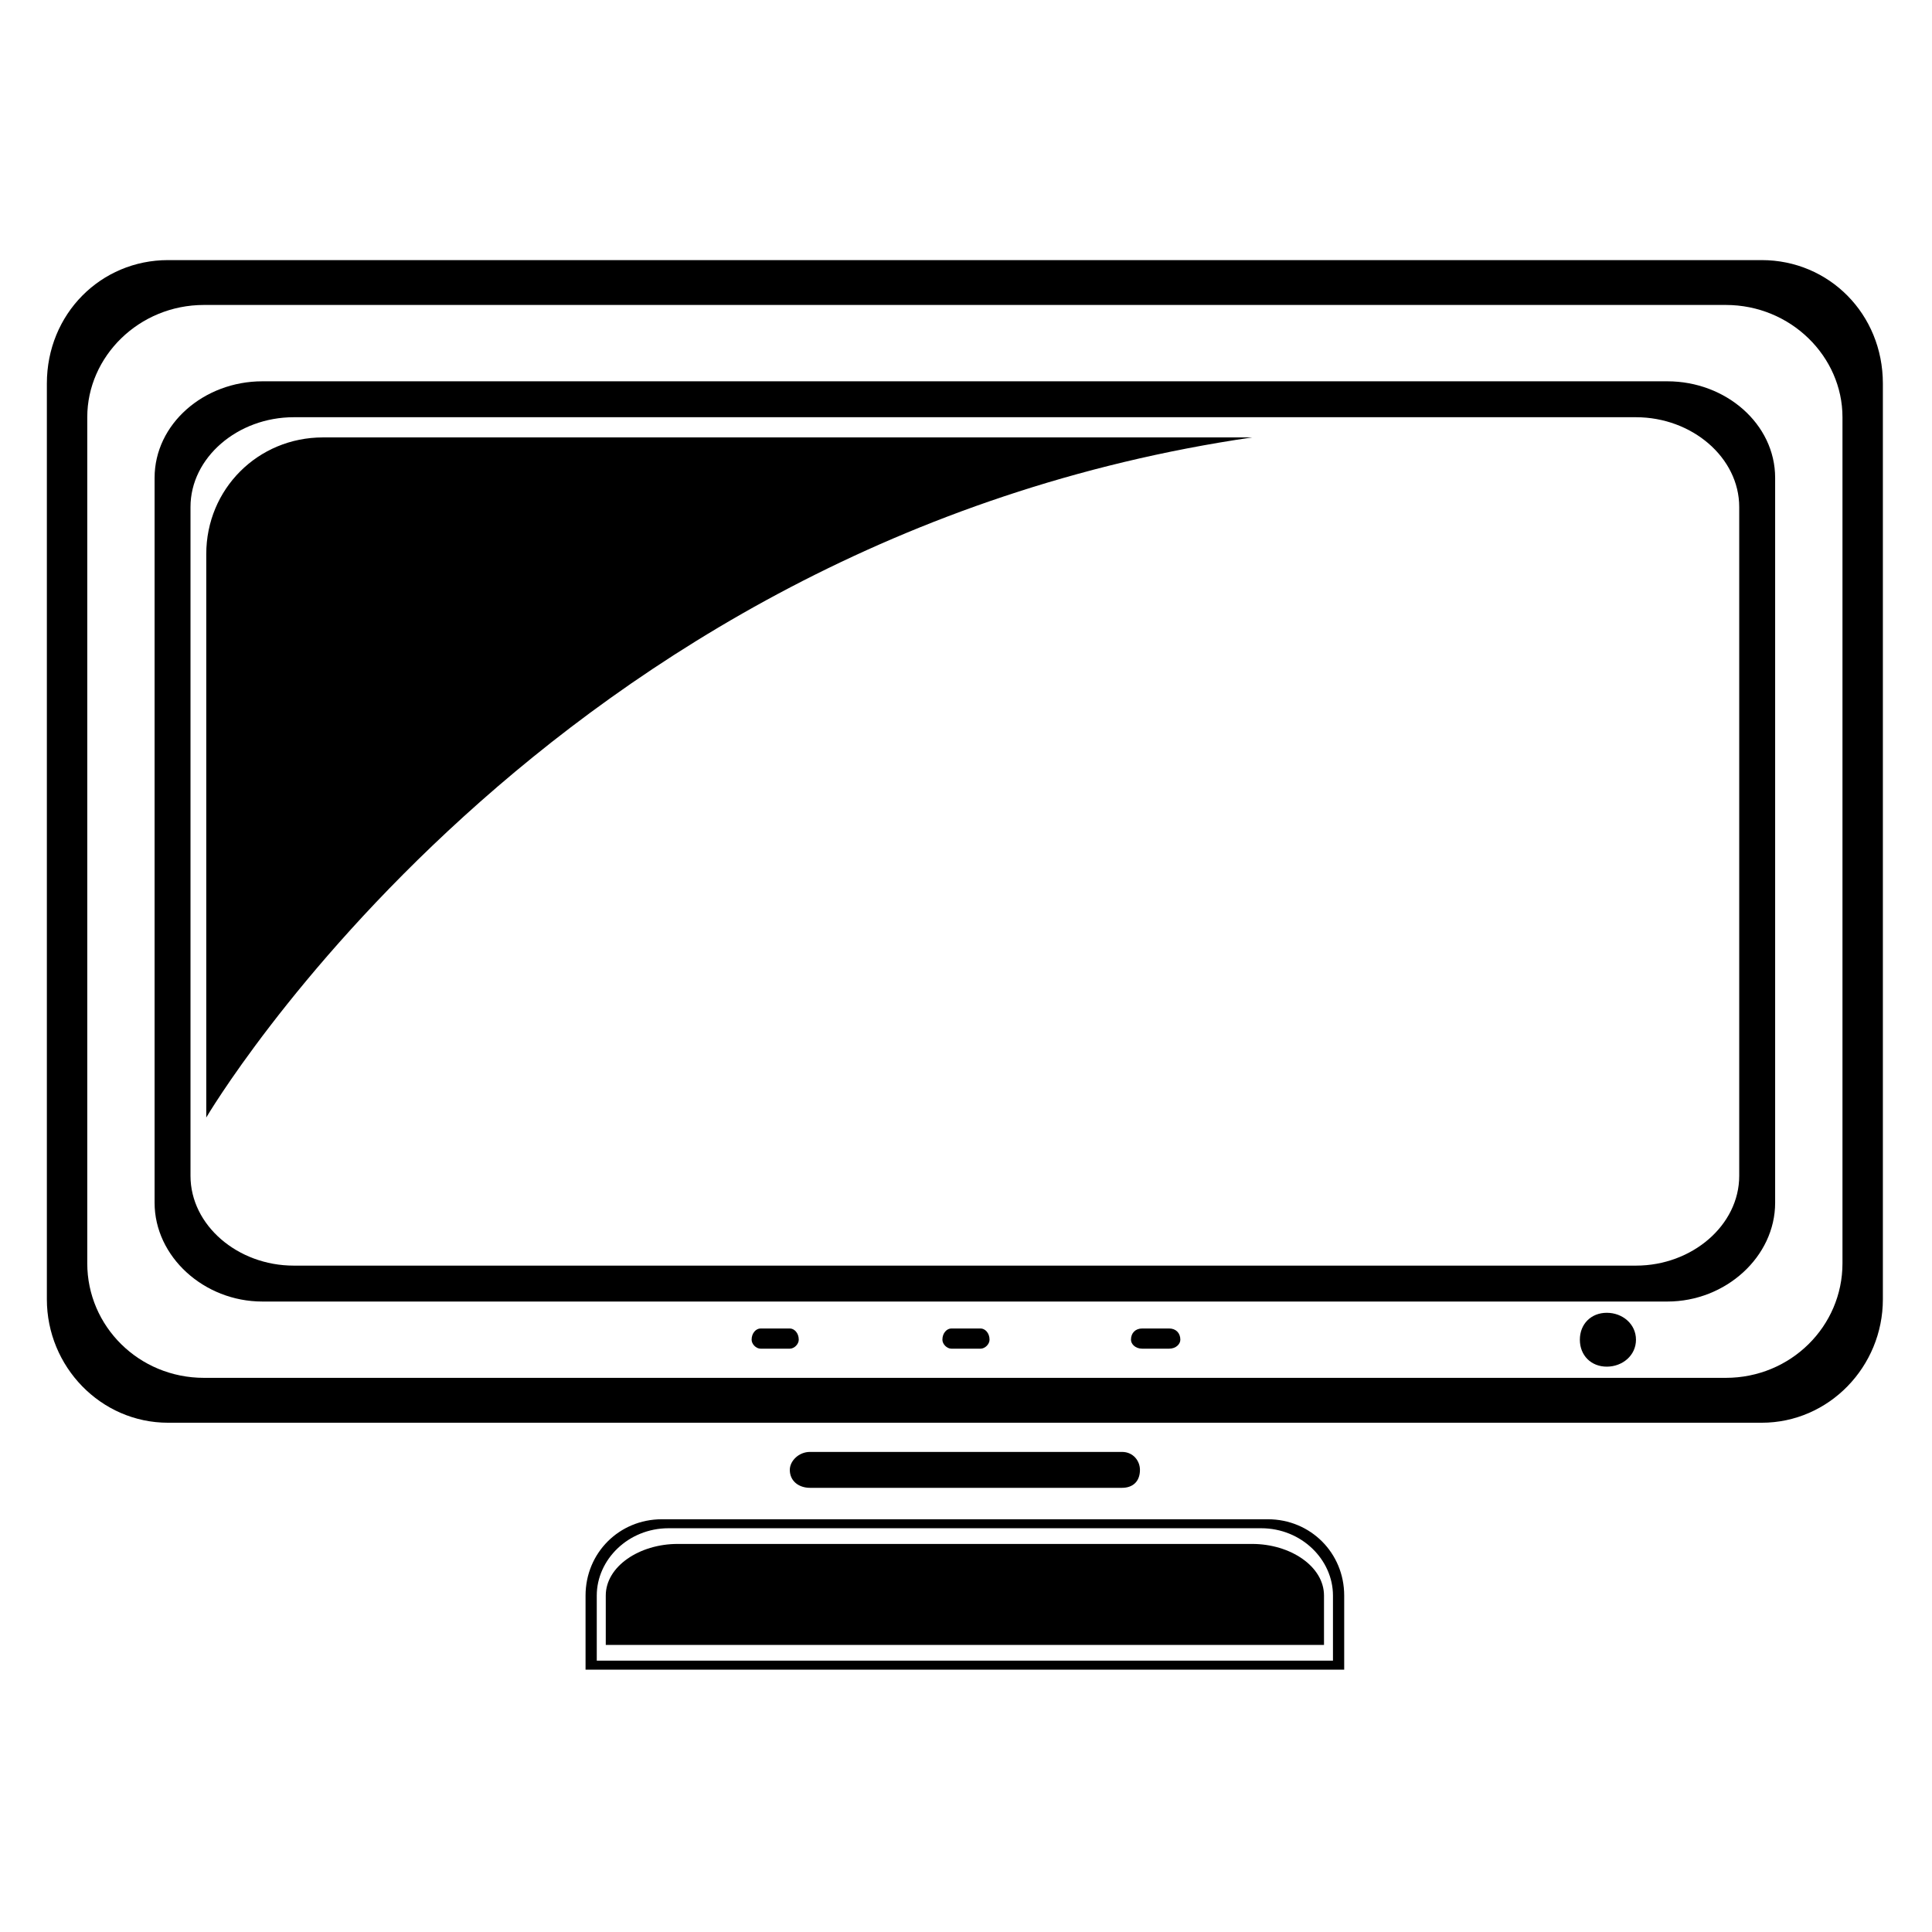 <?xml version="1.0" encoding="UTF-8"?>
<!-- Uploaded to: ICON Repo, www.iconrepo.com, Generator: ICON Repo Mixer Tools -->
<svg fill="#000000" width="800px" height="800px" version="1.1" viewBox="144 144 512 512" xmlns="http://www.w3.org/2000/svg">
 <g fill-rule="evenodd">
  <path d="m480 546.62h-160.6c-11.301 0-20.223 8.922-20.223 20.223v19.629h201.05v-19.629c0-11.301-8.922-20.223-20.223-20.223zm-1.785 2.379h-157.03c-10.707 0-19.035 8.328-19.035 17.844v17.25h195.1v-17.25c0-9.516-8.328-17.844-19.035-17.844z"/>
  <path d="m358.66 538.29h82.68c2.973 0 4.758-1.785 4.758-4.758 0-2.379-1.785-4.758-4.758-4.758h-82.68c-2.973 0-5.352 2.379-5.352 4.758 0 2.973 2.379 4.758 5.352 4.758z"/>
  <path d="m188.54 521.04h422.32c17.844 0 32.121-14.871 32.121-32.715v-242.68c0-18.438-14.277-32.715-32.121-32.715h-422.32c-17.844 0-32.121 14.277-32.121 32.715v242.68c0 17.844 14.277 32.715 32.121 32.715zm9.516-11.895h403.29c17.25 0 30.93-13.68 30.93-30.336v-224.25c0-16.059-13.68-29.742-30.93-29.742h-403.29c-17.25 0-30.93 13.68-30.93 29.742v224.25c0 16.656 13.68 30.336 30.93 30.336z"/>
  <path d="m475.84 553.16h-152.27c-10.113 0-19.035 5.949-19.035 13.68v13.086h190.34v-13.086c0-7.734-8.922-13.68-19.035-13.68z"/>
  <path d="m213.52 488.92h372.36c15.465 0 28.551-11.895 28.551-26.172v-192.12c0-14.277-13.086-25.578-28.551-25.578h-372.36c-15.465 0-28.551 11.301-28.551 25.578v192.12c0 14.277 13.086 26.172 28.551 26.172zm8.328-9.516h355.7c14.871 0 27.363-10.707 27.363-23.793v-177.25c0-13.086-12.492-23.793-27.363-23.793h-355.7c-14.871 0-27.363 10.707-27.363 23.793v177.25c0 13.086 12.492 23.793 27.363 23.793z"/>
  <path d="m403.86 496.06h-7.734c-1.191 0-2.379 1.191-2.379 2.973 0 1.191 1.191 2.379 2.379 2.379h7.734c1.191 0 2.379-1.191 2.379-2.379 0-1.785-1.191-2.973-2.379-2.973z"/>
  <path d="m453.83 496.06h-7.137c-1.785 0-2.973 1.191-2.973 2.973 0 1.191 1.191 2.379 2.973 2.379h7.137c1.785 0 2.973-1.191 2.973-2.379 0-1.785-1.191-2.973-2.973-2.973z"/>
  <path d="m353.3 496.06h-7.734c-1.191 0-2.379 1.191-2.379 2.973 0 1.191 1.191 2.379 2.379 2.379h7.734c1.191 0 2.379-1.191 2.379-2.379 0-1.785-1.191-2.973-2.379-2.973z"/>
  <path d="m577.55 499.04c0-4.164-3.57-7.137-7.734-7.137-4.164 0-7.137 2.973-7.137 7.137 0 4.164 2.973 7.137 7.137 7.137 4.164 0 7.734-2.973 7.734-7.137z"/>
  <path d="m475.84 259.92h-246.25c-17.25 0-30.93 13.68-30.93 30.93v149.3s89.816-152.87 277.18-180.23z"/>
 </g>
</svg>